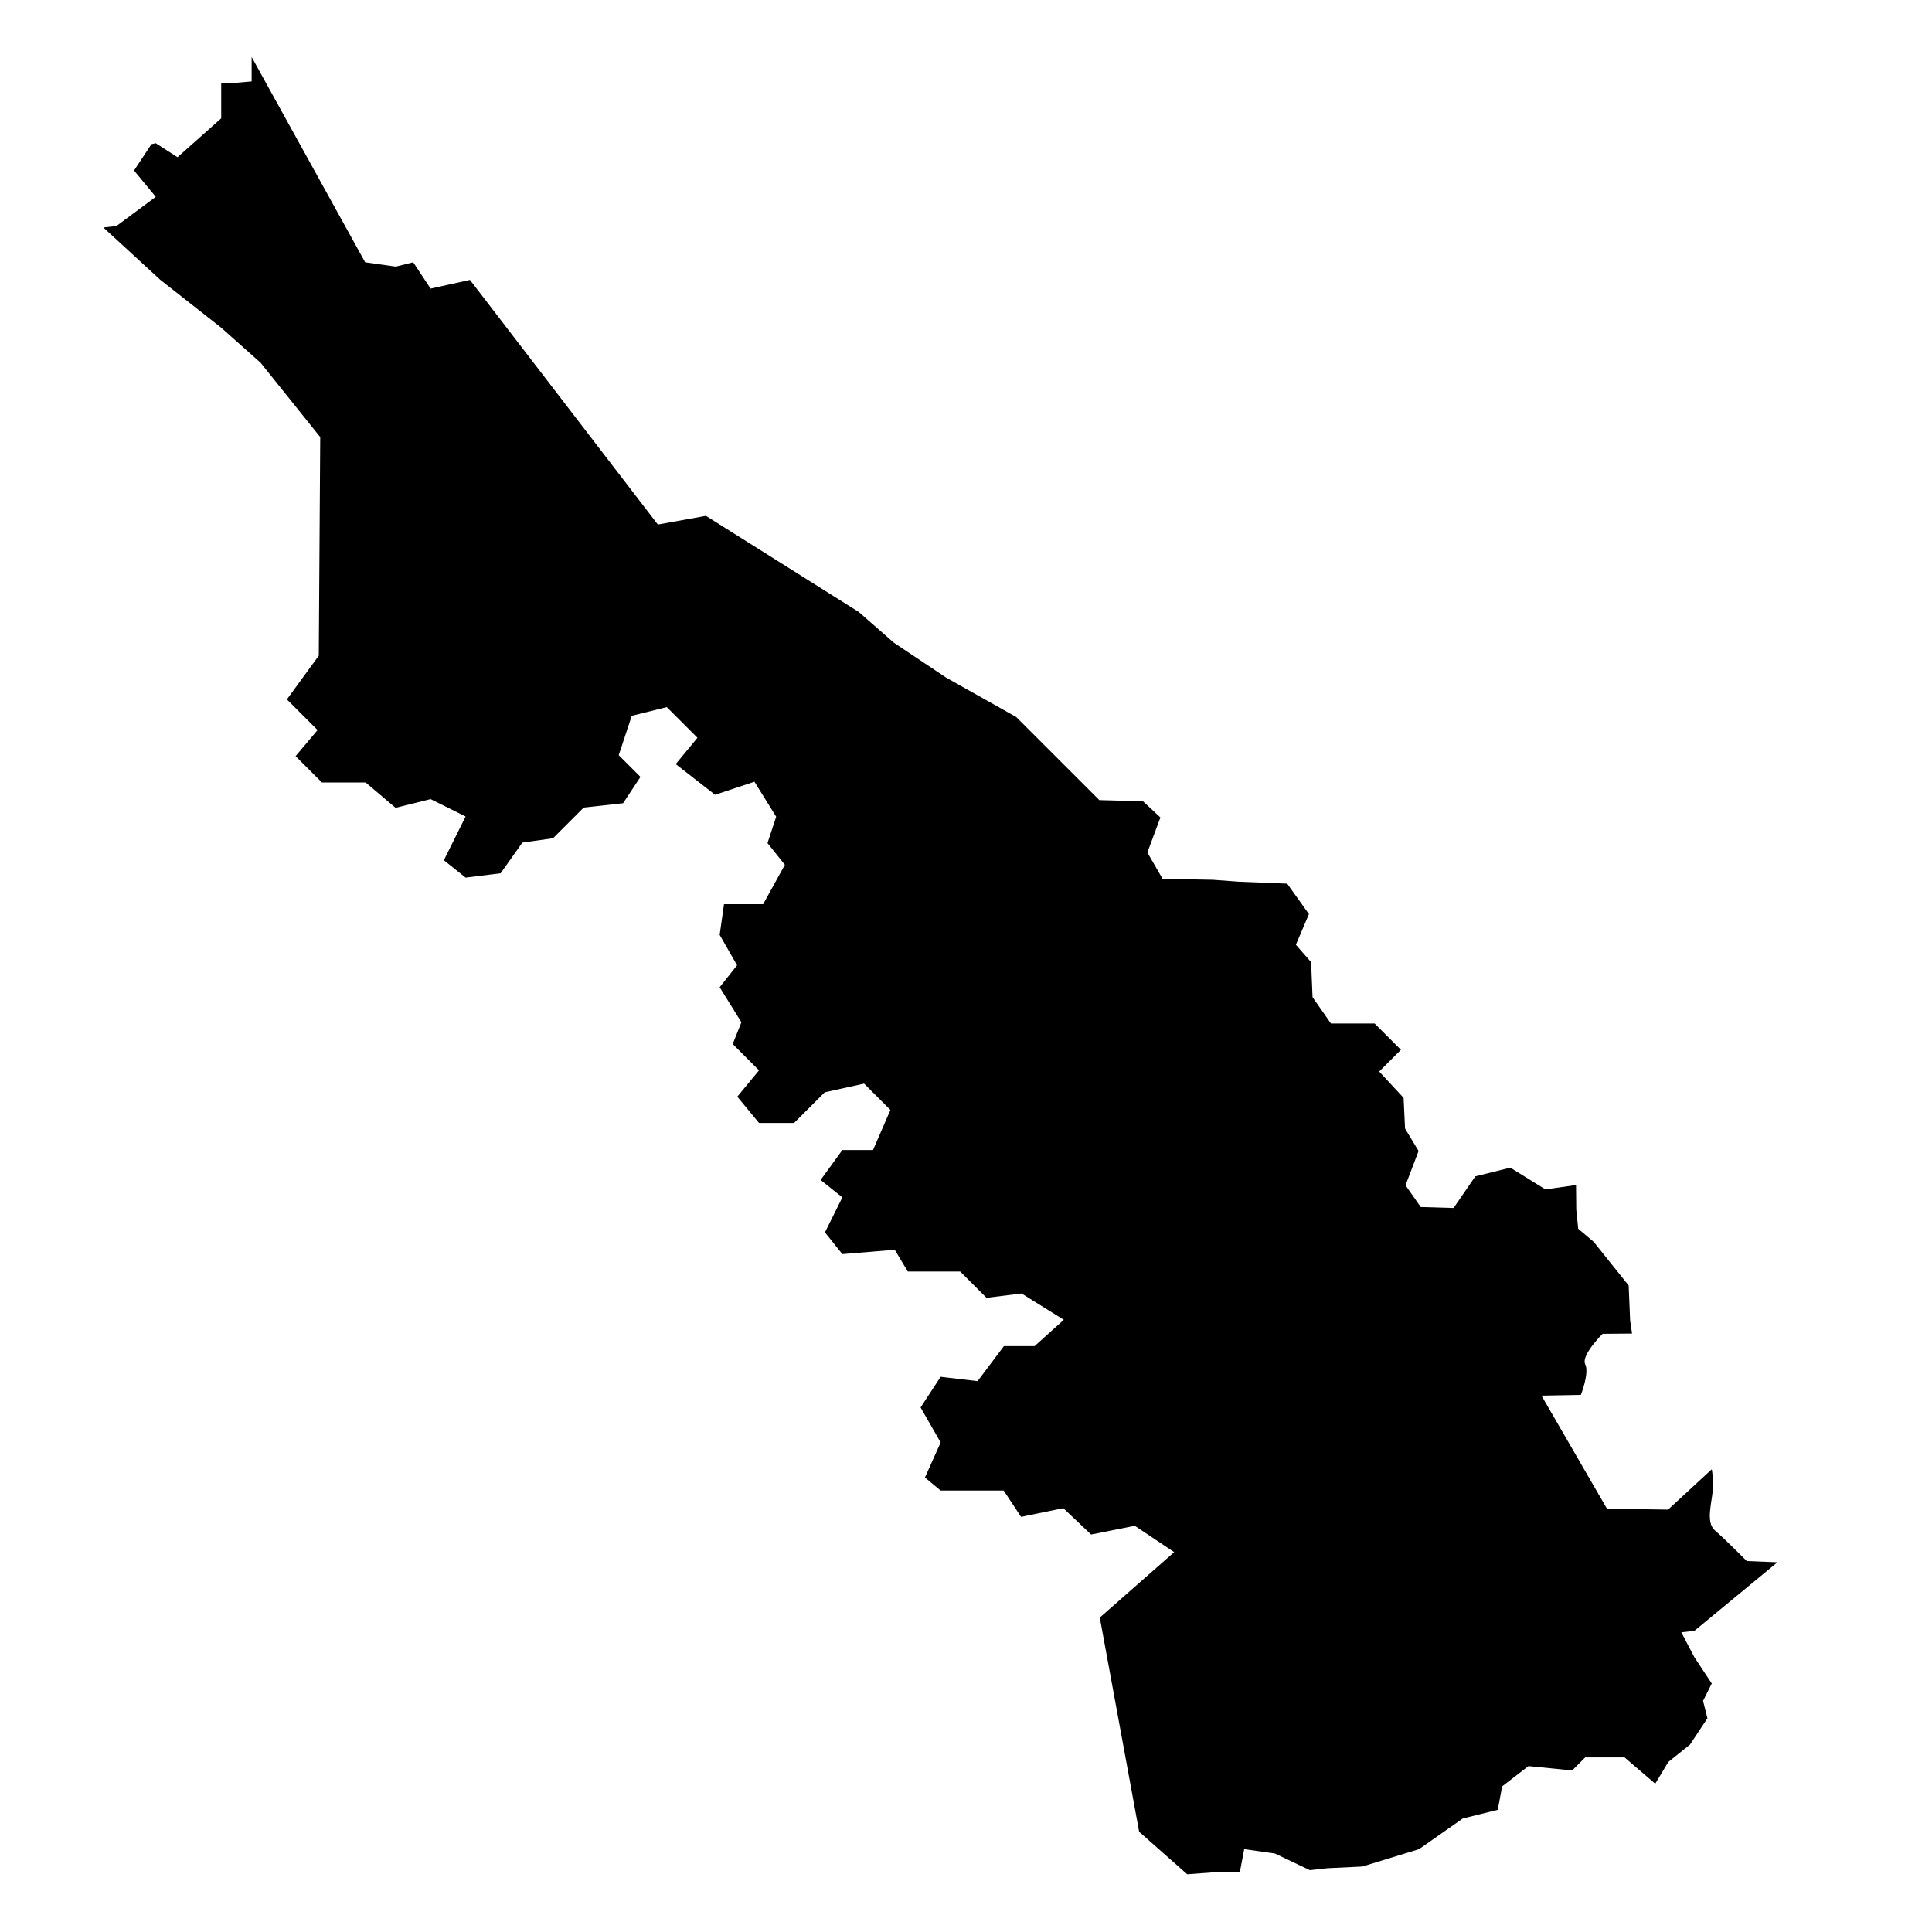 <?xml version="1.0" encoding="utf-8"?>
<!-- Generator: Adobe Illustrator 25.0.0, SVG Export Plug-In . SVG Version: 6.00 Build 0)  -->
<svg version="1.1" id="Layer_1" xmlns="http://www.w3.org/2000/svg" xmlns:xlink="http://www.w3.org/1999/xlink" x="0px" y="0px" viewBox="0 0 800 800" xml:space="preserve">
  <g>
    <path class="st0" d="M131.5,302.3l-12.7-12.7l13.2-18.1l0.6-90.5l-24.7-30.8l-16.3-14.5l-25.3-19.9L42.8,94.2l5.4-0.6l16.3-12.1
				l-9-10.9l7.2-10.9l1.8-0.4l9,5.8L91.6,49V34.5h3.6l9-0.8V23.6l47,85l12.7,1.8l7.2-1.8l7.2,10.9l16.3-3.6l77.8,101.3l19.9-3.6
				l63.3,39.8l14.5,12.7l21.7,14.5l29,16.3l34.4,34.4l18.1,0.5l7.2,6.7l-5.4,14.5l6.3,10.9l20.8,0.4l10.9,0.8l19.9,0.8l9,12.6
				l-5.4,12.7l6.3,7.2l0.6,14.5l7.6,10.9h18.1l10.9,10.9l-9,9l10.1,10.9l0.6,12.7l5.6,9.3l-5.4,14.2l6.3,9l13.6,0.4l9-13.1l14.5-3.6
				l14.5,9l12.7-1.8l0.1,10.2l0.8,7.9l6.4,5.4l14.5,18.1l0.6,14.5l0.8,5.4l-12.2,0.1c0,0-9,8.9-7.2,12.6c1.8,3.6-1.8,12.7-1.8,12.7
				l-16.3,0.3l27.1,46.8l25.3,0.4l18.1-16.7c0,0,0.5,1.8,0.5,7.2s-3.4,14.5,0.8,18.1c4.2,3.6,13.2,12.7,13.2,12.7l12.7,0.5
				l-34.4,28.4l-5.4,0.6l5.4,10.3l7.2,10.9l-3.6,7.2l1.8,7.2l-7.2,10.9l-9,7.2l-5.4,9l-12.7-10.9h-16.3l-5.4,5.4l-18.1-1.8
				l-10.9,8.4l-1.8,9.7l-14.5,3.6l-18.1,12.7l-23.5,7.2l-14.5,0.7l-7.2,0.8l-14.5-6.9l-12.7-1.8l-1.8,9.5l-10.9,0.1l-10.9,0.8
				l-19.9-17.6l-16.3-88.7l30.8-27.1l-16.3-10.9l-18.1,3.6l-11.5-10.9l-17.5,3.6l-7.2-10.9h-26.1l-6.5-5.4l6.5-14.5l-8.3-14.5
				l8.3-12.7l15.3,1.8l10.9-14.5h12.7l12.1-10.9l-17.5-10.9l-14.5,1.8l-10.9-10.9h-21.7l-5.4-9l-21.7,1.8l-7.2-9l7.2-14.5l-9-7.2
				l9-12.4h12.7l7.2-16.6l-10.9-10.9l-16.3,3.6l-12.7,12.7h-14.5l-9-10.9l9-10.9l-10.9-10.9l3.6-9l-9-14.5l7.2-9.1l-7.2-12.6
				l1.8-12.7H316l9-16.3l-7.2-9l3.6-10.9l-9-14.5l-16.3,5.4l-16.3-12.7l9-10.9l-12.7-12.7l-14.5,3.6l-5.4,16.3l9,9l-7.2,10.9
				l-16.3,1.8l-12.7,12.7l-12.7,1.8l-9,12.7l-14.5,1.8l-9-7.2l9-18.1l-14.5-7.2l-14.5,3.6L151.4,324h-18.1l-10.9-10.9L131.5,302.3z" />
  </g>
</svg>